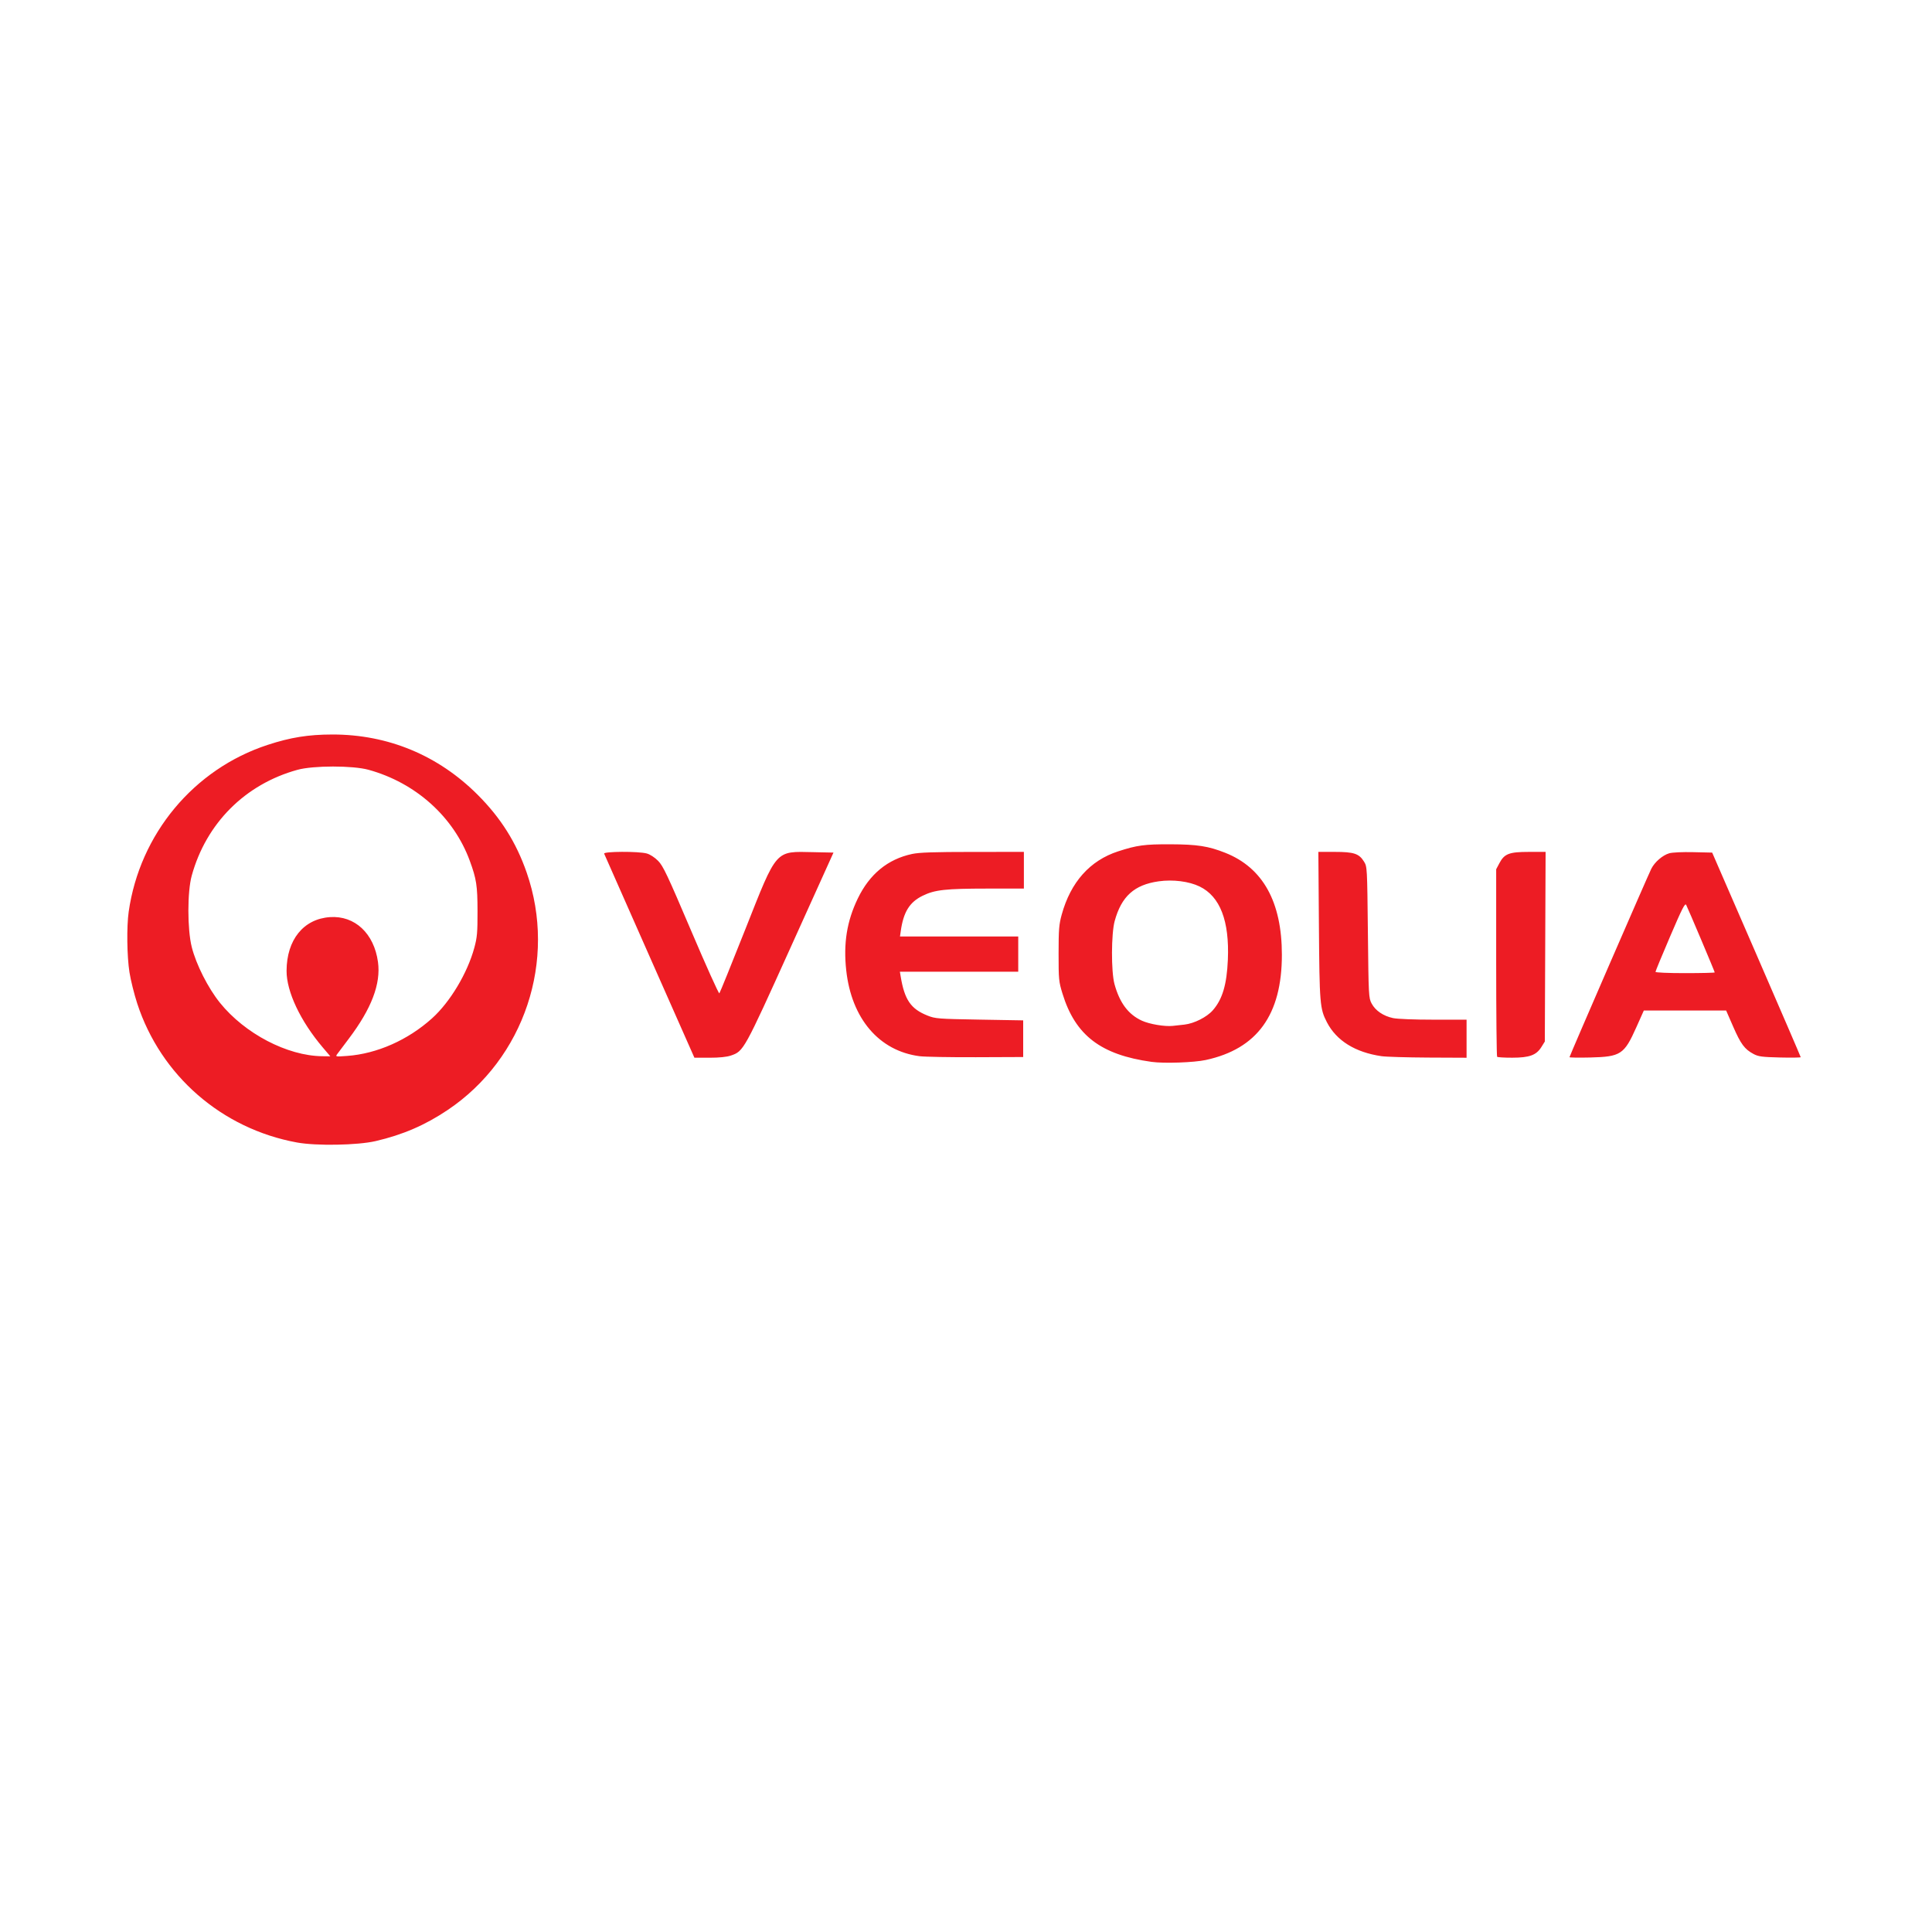 <?xml version="1.0" encoding="utf-8"?>
<!-- Generator: Adobe Illustrator 15.0.0, SVG Export Plug-In . SVG Version: 6.00 Build 0)  -->
<!DOCTYPE svg PUBLIC "-//W3C//DTD SVG 1.1//EN" "http://www.w3.org/Graphics/SVG/1.1/DTD/svg11.dtd">
<svg version="1.1"
	 id="svg2" xmlns:sodipodi="http://sodipodi.sourceforge.net/DTD/sodipodi-0.dtd" xmlns:svg="http://www.w3.org/2000/svg" xmlns:dc="http://purl.org/dc/elements/1.1/" xmlns:inkscape="http://www.inkscape.org/namespaces/inkscape" xmlns:rdf="http://www.w3.org/1999/02/22-rdf-syntax-ns#" xmlns:cc="http://web.resource.org/cc/" inkscape:output_extension="org.inkscape.output.svg.inkscape" sodipodi:version="0.32" sodipodi:docbase="/home/butze/Desktop" sodipodi:docname="veolia-transport-logo.svg" inkscape:version="0.45.1"
	 xmlns="http://www.w3.org/2000/svg" xmlns:xlink="http://www.w3.org/1999/xlink" x="0px" y="0px" width="150px" height="150px"
	 viewBox="175 2.055 150 150" enable-background="new 175 2.055 150 150" xml:space="preserve">
<sodipodi:namedview  id="base" pagecolor="#ffffff" bordercolor="#666666" objecttolerance="10.0" gridtolerance="10.0" guidetolerance="10.0" inkscape:zoom="0.64787582" inkscape:cx="612" inkscape:cy="336.59587" borderopacity="1.0" inkscape:current-layer="svg2" inkscape:window-y="25" inkscape:window-x="0" inkscape:window-height="752" inkscape:window-width="1280" inkscape:pageshadow="2" inkscape:pageopacity="0.0">
	</sodipodi:namedview>
<g id="g4105" transform="matrix(0.421,0,0,0.421,-9.293,-5.366)">
	
		<path id="path2161" sodipodi:nodetypes="csssssssssccsssssssssssssssccccssssssssccssssssssccsssssscccsccccssscccccscccccccccscccccccscccsssscccccccccccccccsccsscccssscccccsccssssc" fill="#ED1C24" d="
		M492.527,228.324c-13.863-2.529-25.13-12.333-29.471-25.642c-0.56-1.715-1.203-4.305-1.43-5.752
		c-0.465-2.956-0.534-8.402-0.144-11.15c2.04-14.349,12.011-26.326,25.63-30.784c4.22-1.382,7.504-1.909,11.93-1.914
		c10.248-0.012,19.514,3.83,26.791,11.107c4.263,4.263,7.101,8.764,9.042,14.341c5.629,16.172-0.396,34.289-14.569,43.801
		c-4.168,2.798-8.284,4.574-13.3,5.738C503.68,228.839,496.087,228.973,492.527,228.324z M497.265,210.782
		c-4.117-4.854-6.68-10.281-6.666-14.118c0.02-5.723,3.126-9.567,7.998-9.904c4.587-0.316,8.138,3.003,8.86,8.281
		c0.549,4.02-1.192,8.594-5.385,14.144c-0.952,1.259-1.903,2.522-2.114,2.81c-0.38,0.515-0.355,0.522,1.82,0.362
		c5.494-0.401,11.199-2.928,15.648-6.932c3.326-2.991,6.526-8.334,7.796-13.012c0.523-1.923,0.599-2.803,0.591-6.761
		c-0.008-4.707-0.197-5.931-1.433-9.295c-2.97-8.088-9.957-14.366-18.663-16.767c-2.92-0.804-10.182-0.802-13.113,0.006
		c-9.643,2.657-16.824,9.843-19.494,19.51c-0.826,2.989-0.825,9.876,0.002,13.177c0.806,3.208,3.003,7.553,5.201,10.277
		c4.59,5.691,12.404,9.776,18.851,9.853l1.501,0.019L497.265,210.782z M650.13,213.455c-9.387-1.303-14.079-4.898-16.443-12.604
		c-0.677-2.202-0.716-2.601-0.714-7.4c0.002-4.415,0.076-5.338,0.575-7.149c1.648-5.99,5.204-9.98,10.395-11.667
		c3.496-1.136,4.88-1.324,9.669-1.306c4.945,0.019,6.98,0.335,10.101,1.572c6.943,2.752,10.439,9.05,10.439,18.81
		c0,11.058-4.551,17.347-14.039,19.399C657.924,213.582,652.423,213.773,650.13,213.455z M656.181,206.581
		c1.787-0.199,4.124-1.377,5.228-2.634c1.776-2.024,2.583-4.729,2.78-9.326c0.306-7.17-1.428-11.67-5.204-13.507
		c-1.957-0.952-4.919-1.327-7.546-0.957c-4.509,0.636-6.878,2.774-8.123,7.33c-0.642,2.35-0.663,9.309-0.037,11.616
		c0.944,3.461,2.55,5.608,5.054,6.755c1.398,0.64,4.208,1.115,5.67,0.962C654.43,206.774,655.411,206.667,656.181,206.581z
		 M557.555,194.035c-4.541-10.259-8.316-18.8-8.387-18.978c-0.17-0.425,6.345-0.453,7.854-0.034c0.617,0.17,1.471,0.726,2.099,1.363
		c0.924,0.937,1.707,2.593,6.078,12.86c2.76,6.481,5.105,11.687,5.213,11.569s2.267-5.443,4.798-11.835
		c5.896-14.888,5.422-14.352,12.551-14.199l3.699,0.079l-7.933,17.549c-8.58,18.982-8.633,19.077-10.993,19.881
		c-0.766,0.262-2.133,0.401-3.947,0.401h-2.774L557.555,194.035z M607.332,212.409c-7.458-0.967-12.547-6.927-13.522-15.838
		c-0.542-4.954,0.117-9.063,2.121-13.221c2.181-4.529,5.544-7.286,10.045-8.24c1.325-0.281,4.024-0.371,11.173-0.374l9.424-0.005
		v3.38v3.38l-6.695,0.006c-7.792,0.006-9.716,0.218-11.975,1.321c-2.419,1.181-3.545,3.002-4.04,6.539l-0.138,0.975h10.904h10.903
		v3.249v3.25h-10.912h-10.914l0.14,0.844c0.714,4.333,1.87,6.018,4.961,7.245c1.436,0.57,1.942,0.61,9.576,0.742l8.061,0.139v3.382
		v3.378l-8.71,0.035C612.942,212.613,608.263,212.53,607.332,212.409z M692.521,212.405c-4.852-0.707-8.318-2.865-10.073-6.271
		c-1.289-2.499-1.359-3.357-1.467-17.818l-0.102-13.585h3.032c3.519,0,4.47,0.314,5.381,1.783c0.587,0.941,0.591,1.036,0.721,13.038
		c0.125,11.795,0.144,12.115,0.695,13.149c0.702,1.31,2.147,2.293,3.941,2.678c0.795,0.172,3.918,0.294,7.465,0.294h6.099v3.51v3.51
		l-7.087-0.032C697.23,212.641,693.358,212.528,692.521,212.405z M713.847,212.518c-0.095-0.095-0.174-7.917-0.174-17.38v-17.206
		l0.591-1.117c0.923-1.747,1.806-2.084,5.457-2.084h3.065l-0.072,17.487l-0.072,17.484l-0.626,1.006
		c-0.939,1.509-2.191,1.971-5.376,1.977C715.199,212.688,713.942,212.613,713.847,212.518z M727.193,212.59
		c0-0.199,14.496-33.584,15.094-34.763c0.626-1.231,2.077-2.483,3.297-2.839c0.568-0.166,2.436-0.253,4.451-0.206l3.47,0.079
		l8.165,18.792c4.488,10.335,8.163,18.859,8.163,18.938c0,0.081-1.725,0.107-3.834,0.056c-3.31-0.081-3.978-0.172-4.875-0.651
		c-1.639-0.876-2.341-1.82-3.739-5.024l-1.305-2.988h-7.59h-7.59l-1.379,3.088c-2.242,5.021-2.875,5.436-8.492,5.575
		C728.918,212.697,727.193,212.671,727.193,212.59z M753.974,196.956c0-0.162-4.901-11.753-5.262-12.449
		c-0.213-0.406-0.744,0.64-2.958,5.808c-1.486,3.465-2.701,6.409-2.701,6.539c0,0.134,2.344,0.236,5.459,0.236
		C751.516,197.09,753.974,197.03,753.974,196.956z"/>
</g>
</svg>
